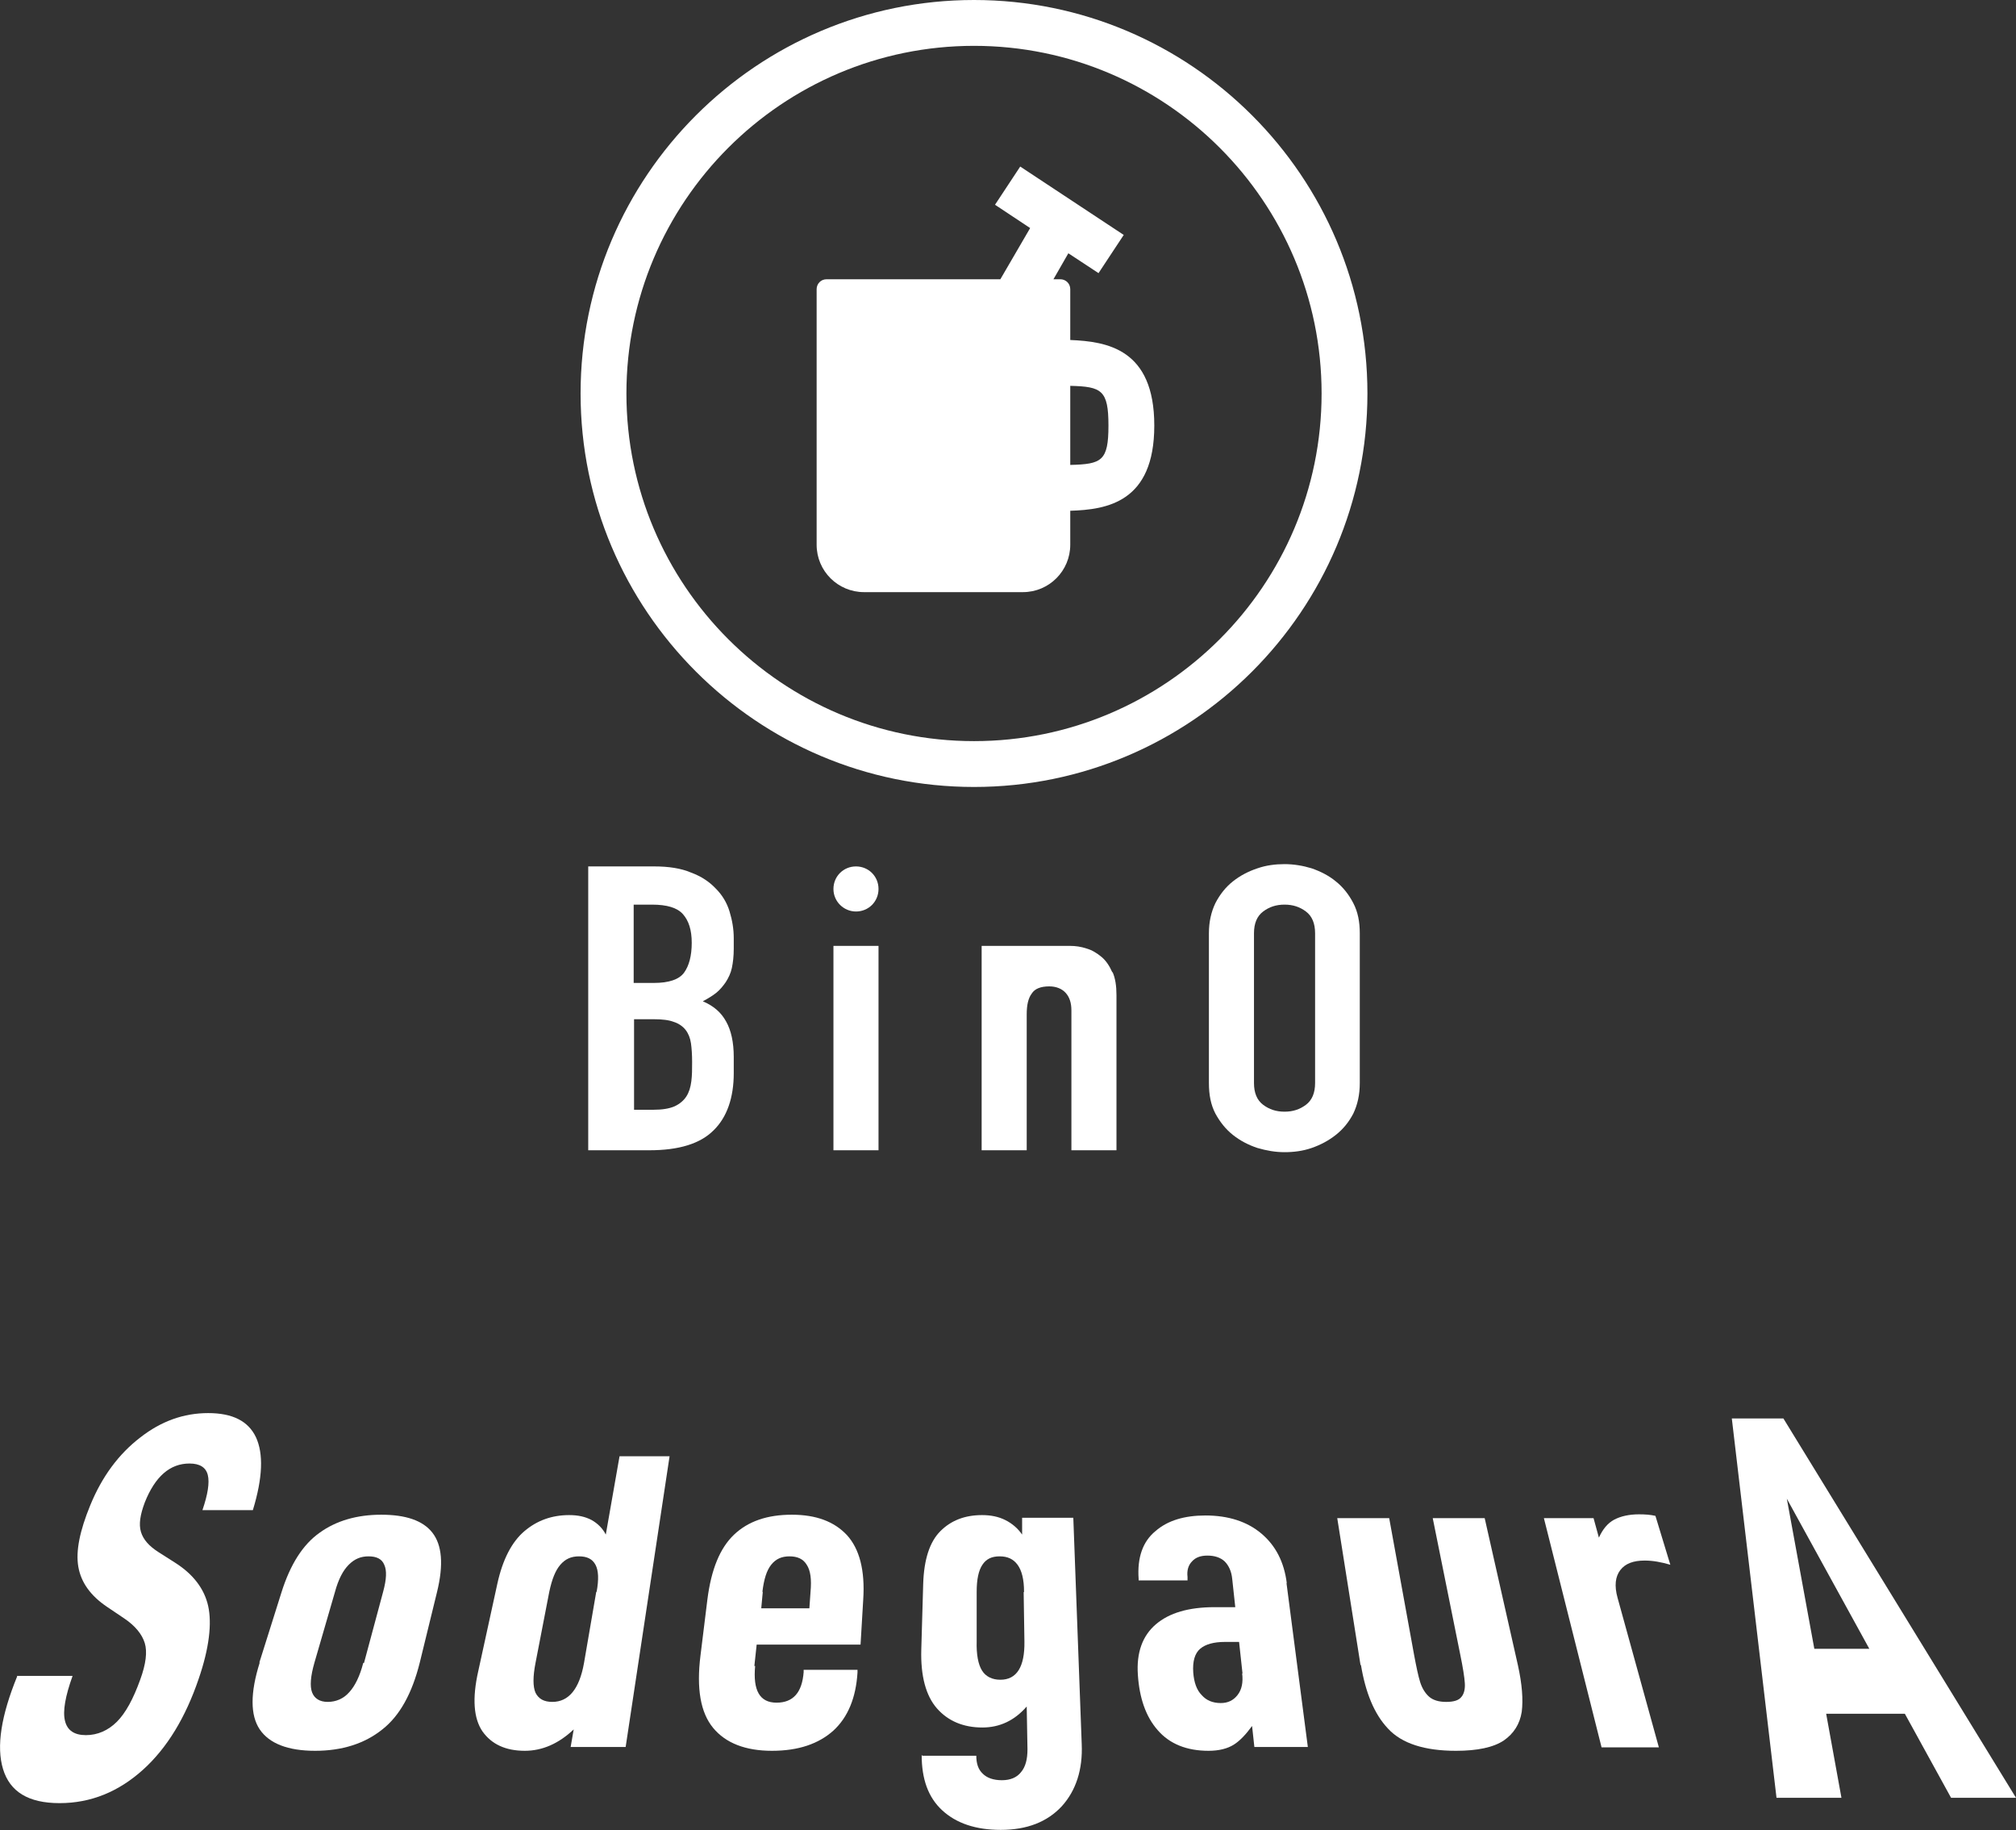 <?xml version="1.0" encoding="UTF-8"?>
<svg id="_レイヤー_2" data-name="レイヤー 2" xmlns="http://www.w3.org/2000/svg" viewBox="0 0 52.78 47.91">
  <rect x="0" y="0" width="52.78" height="47.91" fill="#333333" stroke="none"/>
  <defs>
    <style>
      .cls-1 {
        fill: #fff;
        stroke-width: 0px;
      }
    </style>
  </defs>
  <g id="_レイヤー_3" data-name="レイヤー 3">
    <g>
      <path class="cls-1" d="m.44,43.87h1.46c-.19.53-.26.92-.2,1.17.06.26.25.38.55.38s.58-.12.81-.35.43-.6.61-1.1c.15-.41.19-.73.12-.96-.07-.23-.25-.45-.53-.64l-.46-.31c-.43-.29-.68-.64-.75-1.05-.07-.41.04-.94.31-1.6.31-.76.75-1.35,1.31-1.78.55-.43,1.14-.64,1.78-.64s1.05.21,1.25.63c.2.43.18,1.06-.08,1.91h-1.32c.14-.41.19-.72.14-.92-.05-.2-.21-.3-.48-.3-.51,0-.9.34-1.17,1.02-.12.32-.16.57-.1.77s.21.37.46.53l.44.28c.47.3.76.68.86,1.13s.03,1.1-.25,1.91c-.34,1-.82,1.8-1.45,2.37-.64.58-1.37.88-2.19.88s-1.3-.3-1.48-.89-.05-1.4.37-2.43Z"/>
      <path class="cls-1" d="m6.79,43.52l.58-1.84c.23-.73.56-1.25,1-1.56.43-.31.97-.47,1.61-.47s1.09.15,1.34.47.3.83.12,1.56l-.45,1.84c-.2.8-.52,1.39-.98,1.75-.46.37-1.05.56-1.76.56s-1.2-.19-1.45-.56c-.25-.37-.25-.96,0-1.75Zm2.74.01l.5-1.86c.09-.33.1-.56.03-.71-.06-.15-.2-.22-.41-.22s-.37.07-.52.22c-.15.15-.27.38-.36.71l-.54,1.86c-.1.35-.12.61-.06.77.06.16.2.25.41.25s.41-.08.56-.25c.15-.16.28-.42.37-.77Z"/>
      <path class="cls-1" d="m12.52,43.75l.5-2.29c.14-.64.38-1.1.71-1.38.33-.28.72-.42,1.17-.42.23,0,.42.04.59.13.16.09.29.22.37.38l.36-2.05h1.31l-1.15,7.61h-1.44l.08-.46c-.39.37-.82.56-1.28.56-.5,0-.87-.17-1.11-.51-.23-.34-.27-.86-.11-1.57Zm3.1-2.08c.06-.33.05-.56-.03-.71-.08-.15-.22-.22-.43-.22s-.36.07-.49.22-.22.38-.29.71l-.36,1.86c-.07.36-.07.62,0,.78.08.16.22.24.44.24.43,0,.71-.34.83-1.02l.32-1.86Z"/>
      <path class="cls-1" d="m19.77,43.61c-.06.64.12.96.56.96s.67-.27.71-.8v-.06h1.41v.07c-.04.66-.25,1.17-.63,1.52-.39.35-.92.53-1.61.53s-1.21-.2-1.54-.6-.44-1.03-.33-1.9l.18-1.46c.1-.79.33-1.35.7-1.7.37-.35.87-.52,1.51-.52s1.11.18,1.44.53c.33.36.48.92.43,1.69l-.07,1.18h-2.72l-.06.56Zm.2-1.94l-.04.43h1.26l.03-.43c.03-.33,0-.56-.1-.71-.09-.15-.24-.22-.45-.22s-.36.07-.48.22c-.12.15-.19.38-.23.71Z"/>
      <path class="cls-1" d="m24.15,45.96h1.41c0,.2.05.36.17.47.11.11.28.17.5.17s.39-.07.5-.21c.12-.14.17-.34.17-.6l-.02-1.12c-.32.37-.71.55-1.16.55-.5,0-.9-.17-1.19-.5s-.43-.85-.41-1.54l.05-1.72c.02-.64.17-1.1.45-1.38.28-.28.64-.42,1.09-.42.23,0,.43.04.61.13.18.09.33.22.44.38v-.44s1.34,0,1.34,0l.22,5.92c.03.67-.15,1.22-.52,1.63-.38.41-.91.62-1.6.62-.65,0-1.16-.17-1.53-.51s-.54-.82-.54-1.45Zm2.66-4.29c0-.33-.06-.56-.17-.71-.11-.15-.26-.22-.47-.22s-.35.07-.45.22-.15.38-.15.71v1.29c-.01.35.04.61.14.77.1.16.27.24.48.24.43,0,.64-.34.63-1l-.02-1.29Z"/>
      <path class="cls-1" d="m33.68,41.43l.56,4.3h-1.4l-.06-.55c-.16.22-.32.39-.48.49-.16.1-.38.16-.66.16-.57,0-1.02-.18-1.33-.54-.31-.35-.48-.84-.52-1.45-.04-.58.12-1.02.47-1.32.35-.3.86-.45,1.54-.45h.54l-.08-.74c-.02-.2-.09-.35-.2-.46-.11-.1-.26-.15-.45-.15-.18,0-.31.05-.4.15-.1.1-.14.24-.12.41v.09s-1.28,0-1.28,0v-.04c-.04-.56.11-.98.44-1.25.32-.28.76-.41,1.31-.41.6,0,1.09.16,1.46.47.38.32.6.75.67,1.31Zm-1.15,2.38l-.09-.83h-.37c-.29,0-.51.06-.65.18-.14.12-.2.33-.18.62.02.26.09.46.22.59.12.14.29.21.5.21.19,0,.33-.07.44-.21.11-.14.15-.33.12-.57Z"/>
      <path class="cls-1" d="m35.62,43.59l-.61-3.85h1.36l.65,3.57c.06.32.11.56.16.72.05.16.13.29.23.38s.25.14.45.14.33-.04.4-.13c.07-.08.1-.21.09-.36-.01-.16-.05-.41-.12-.75l-.72-3.57h1.36l.87,3.85c.11.5.14.9.1,1.22-.05.32-.21.57-.47.75-.27.18-.69.27-1.25.27-.82,0-1.42-.19-1.78-.58-.36-.38-.59-.94-.71-1.67Z"/>
      <path class="cls-1" d="m41.72,39.74l.14.51c.1-.22.23-.38.4-.47s.39-.14.65-.14c.16,0,.3.01.43.04l.39,1.28c-.24-.07-.46-.11-.67-.11-.3,0-.51.08-.64.25-.13.17-.16.41-.07.73l1.08,3.91h-1.5l-1.51-6h1.3Z"/>
      <path class="cls-1" d="m47.81,44.86l.4,2.2h-1.7l-1.17-9.93h1.35l6.09,9.93h-1.7l-1.21-2.2h-2.06Zm-1.03-5.63l.72,3.93h1.44l-2.16-3.93Z"/>
    </g>
    <g>
      <path class="cls-1" d="m25.5,20.6c-5.68,0-10.3-4.62-10.3-10.3S19.82,0,25.5,0s10.3,4.62,10.3,10.3-4.62,10.3-10.3,10.3m0-19.4c-5.02,0-9.1,4.08-9.1,9.1s4.08,9.1,9.1,9.1,9.1-4.08,9.1-9.1S30.52,1.2,25.5,1.2"/>
      <path class="cls-1" d="m30.22,11.14c0-2.01-1.24-2.2-2.2-2.24v-1.33c0-.15-.12-.26-.26-.26h-.18l.39-.68.79.52.66-1-2.71-1.79-.66,1,.92.61-.78,1.34h-4.55c-.15,0-.26.12-.26.26v6.69c0,.69.56,1.24,1.24,1.24h4.16c.69,0,1.24-.56,1.24-1.24v-.89c.96-.03,2.2-.22,2.2-2.23m-2.2,1.03v-2.07c.82.02,1,.11,1,1.04s-.18,1.01-1,1.03"/>
      <path class="cls-1" d="m15.41,22.68h1.72c.38,0,.7.05.96.16.27.1.48.24.65.42.17.17.29.37.36.6.07.23.11.46.11.7v.27c0,.2-.02.37-.05.51-.03.14-.09.26-.16.37-.07.1-.15.2-.25.28-.1.08-.22.15-.35.22.28.12.48.29.61.53.13.23.2.54.2.93v.42c0,.65-.18,1.16-.53,1.5-.35.35-.91.52-1.68.52h-1.6v-7.43Zm1.18,3.05h.53c.39,0,.66-.09.79-.27.13-.18.2-.44.2-.78s-.08-.58-.23-.75c-.15-.17-.42-.25-.81-.25h-.48v2.05Zm0,3.32h.51c.24,0,.42-.03.56-.09.13-.06.24-.15.31-.26.07-.11.11-.24.13-.4.02-.15.02-.32.02-.5s-.01-.35-.03-.49c-.02-.14-.07-.26-.14-.35-.07-.09-.18-.17-.31-.21-.13-.05-.3-.07-.52-.07h-.52v2.38Z"/>
      <rect class="cls-1" x="21.82" y="24.76" width="1.18" height="5.35"/>
      <path class="cls-1" d="m31.65,24.43c0-.3.06-.56.17-.79.12-.23.27-.42.46-.57.19-.15.4-.26.64-.34.23-.08.47-.11.71-.11s.48.04.71.11c.23.08.45.19.63.34.19.15.34.34.46.57.12.23.17.49.17.79v3.92c0,.31-.06.57-.17.8-.12.23-.27.41-.46.56-.19.15-.4.26-.63.34-.23.08-.47.11-.71.11s-.47-.04-.71-.11c-.24-.08-.45-.19-.64-.34-.19-.15-.34-.34-.46-.56-.12-.23-.17-.49-.17-.8v-3.92Zm1.18,3.92c0,.26.08.45.24.57.16.12.34.18.56.18s.4-.06.56-.18c.16-.12.24-.31.24-.57v-3.92c0-.26-.08-.45-.24-.57-.16-.12-.34-.18-.56-.18s-.4.06-.56.18c-.16.12-.24.31-.24.57v3.92Z"/>
      <path class="cls-1" d="m22.41,22.68h0c.33,0,.59.26.59.59s-.26.59-.59.59h0c-.32,0-.59-.26-.59-.59s.26-.59.59-.59"/>
      <path class="cls-1" d="m29.12,25.45c-.07-.16-.16-.3-.28-.4-.12-.1-.25-.18-.39-.22-.15-.05-.29-.07-.44-.07-.01,0-.03,0-.04,0,0,0,0,0,0,0h-2.27v5.35h1.18v-3.56c0-.24.04-.42.13-.54.08-.13.24-.19.46-.19.18,0,.33.06.43.17.1.11.15.26.15.46v3.66h1.18v-4.06c0-.24-.03-.44-.1-.6"/>
    </g>
  </g>
</svg>